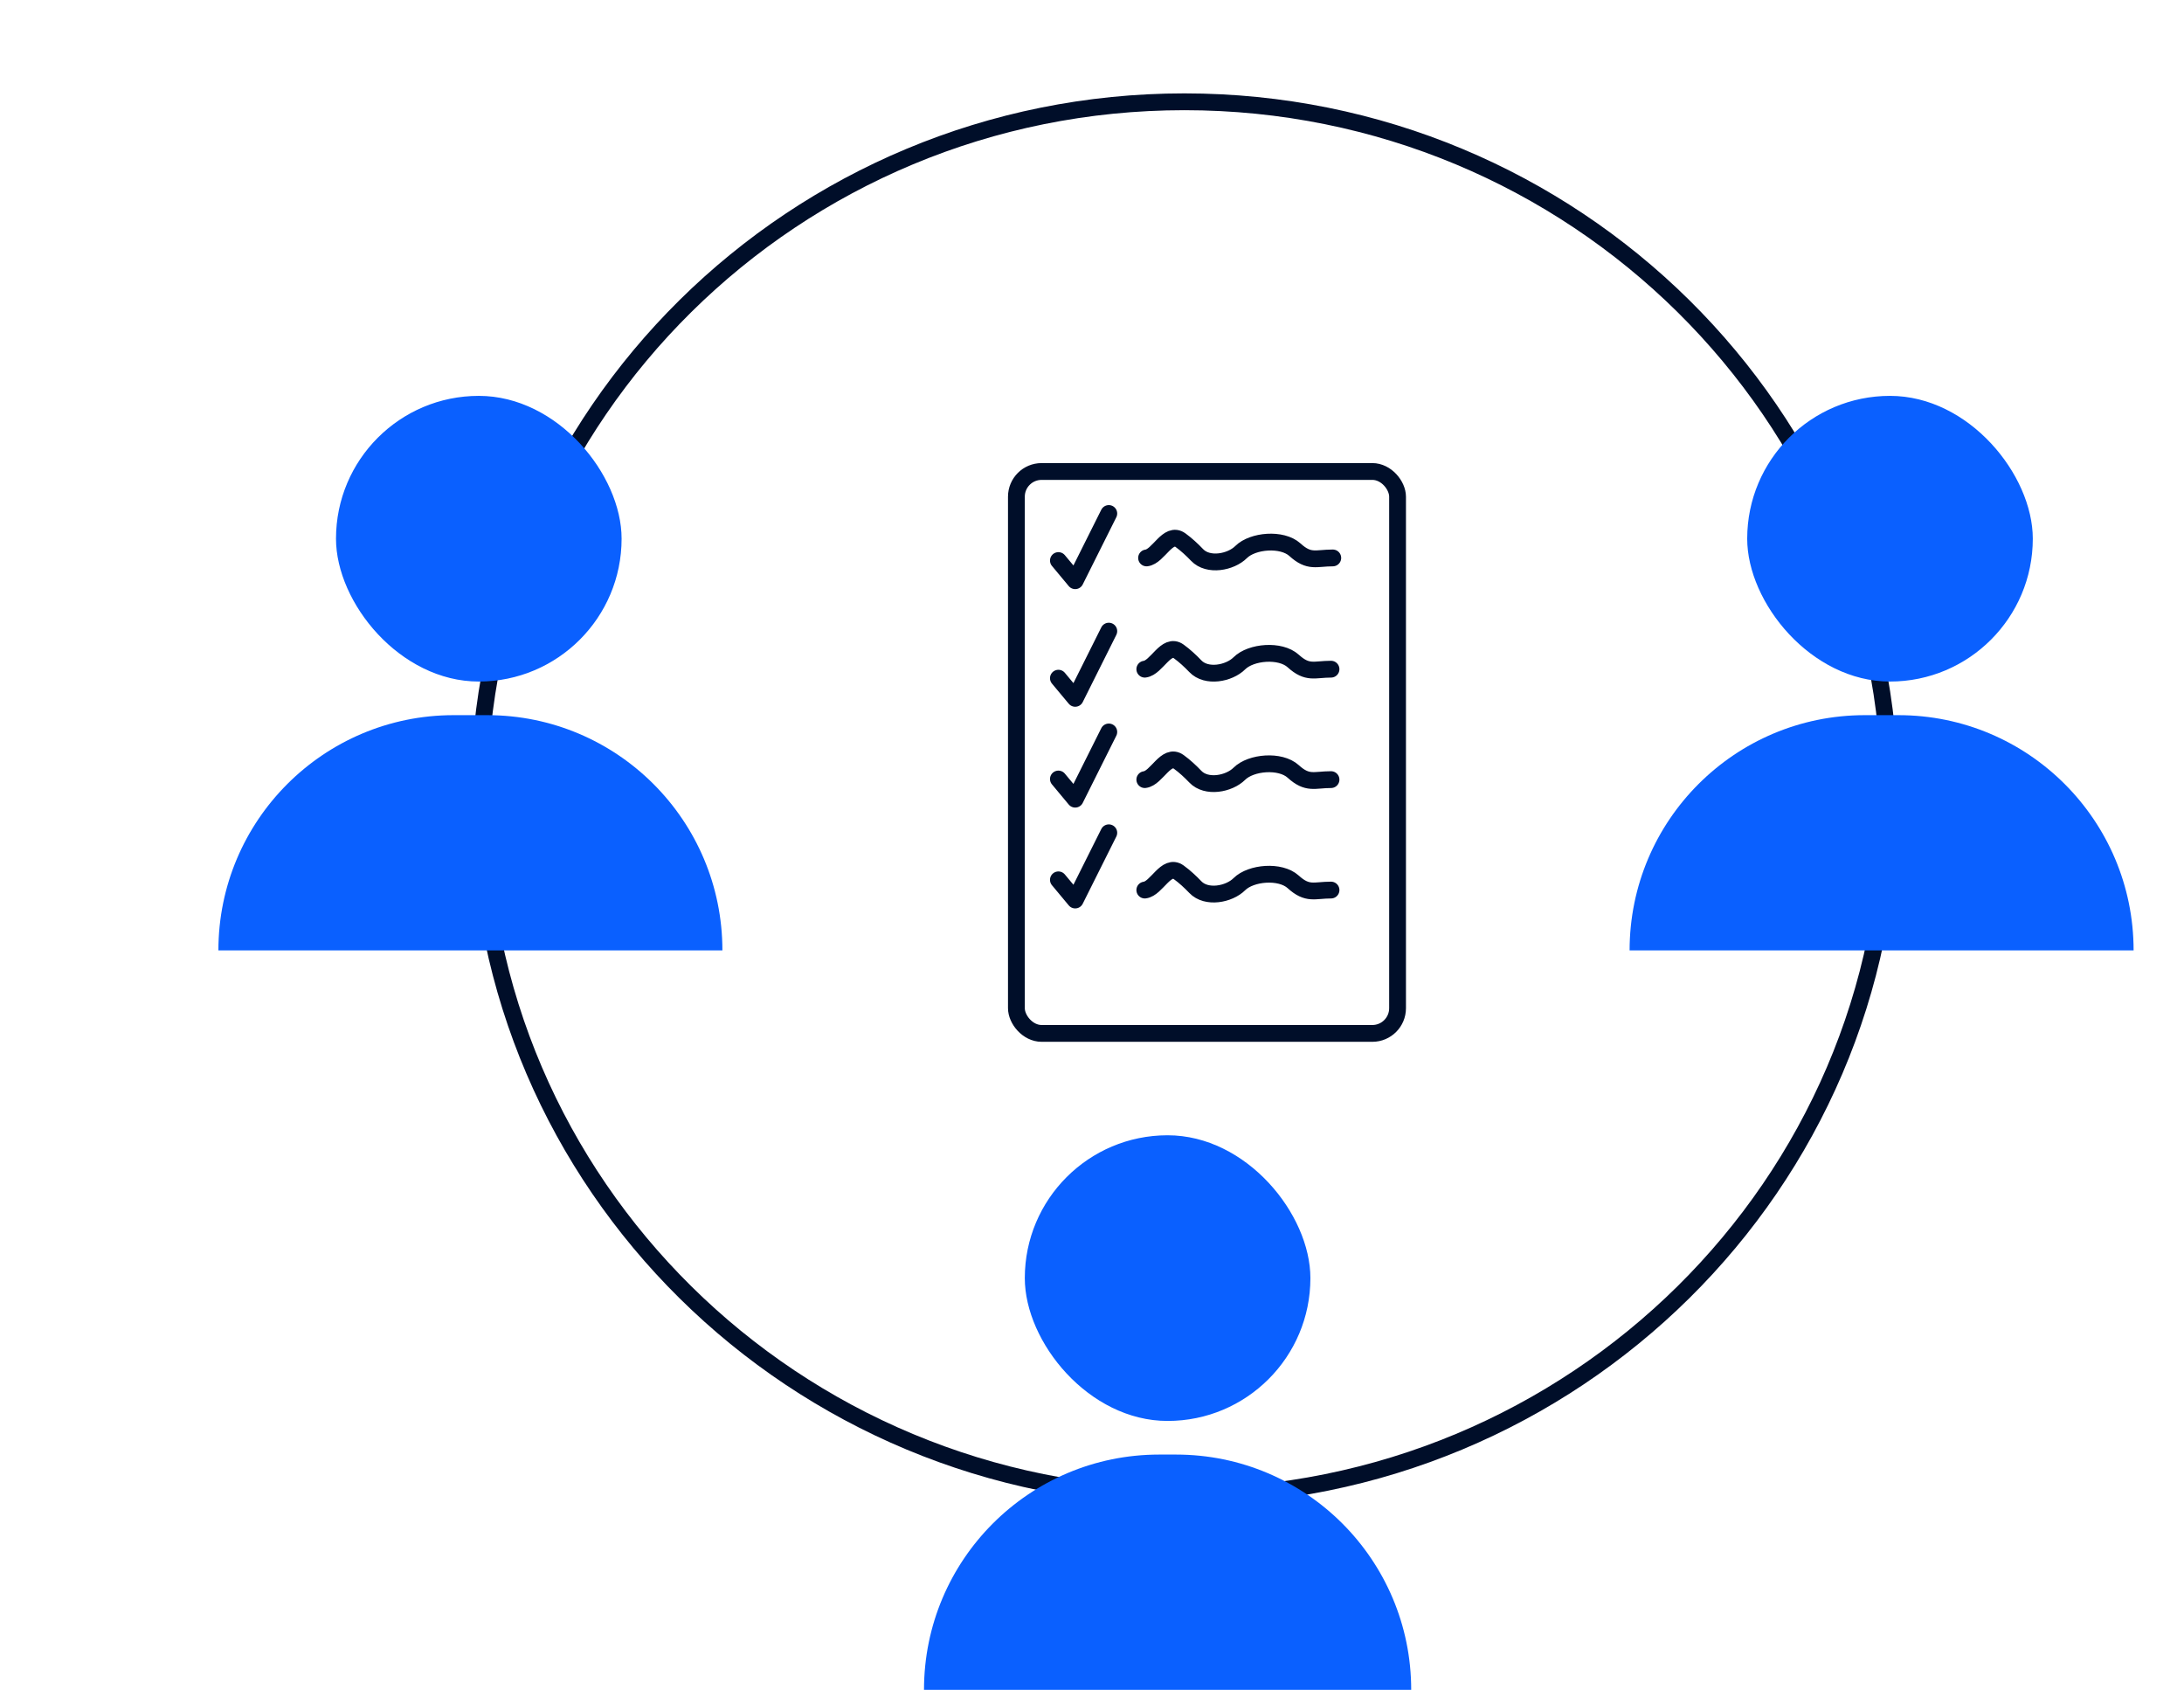 <svg width="130" height="101" viewBox="0 0 130 101" fill="none" xmlns="http://www.w3.org/2000/svg">
<g clip-path="url(#clip0_20990_17374)">
<g filter="url(#filter0_b_20990_17374)">
<path d="M97.691 39.859C99.12 42.334 99.12 45.383 97.691 47.859L77.309 83.16C75.88 85.635 73.239 87.16 70.381 87.16H29.619C26.761 87.16 24.12 85.635 22.691 83.16L2.309 47.859C0.88 45.383 0.88 42.334 2.309 39.859L22.691 4.557C24.12 2.082 26.761 0.557 29.619 0.557L70.381 0.557C73.239 0.557 75.88 2.082 77.309 4.557L97.691 39.859Z" fill="white" fill-opacity="0.1"/>
<path d="M97.691 39.859C99.12 42.334 99.12 45.383 97.691 47.859L77.309 83.16C75.88 85.635 73.239 87.16 70.381 87.16H29.619C26.761 87.16 24.12 85.635 22.691 83.16L2.309 47.859C0.88 45.383 0.88 42.334 2.309 39.859L22.691 4.557C24.12 2.082 26.761 0.557 29.619 0.557L70.381 0.557C73.239 0.557 75.88 2.082 77.309 4.557L97.691 39.859Z" fill="url(#paint0_radial_20990_17374)" fill-opacity="0.2"/>
</g>
<path d="M112.5 47.557C112.5 70.472 93.702 89.057 70.5 89.057C47.298 89.057 28.5 70.472 28.5 47.557C28.5 24.643 47.298 6.057 70.5 6.057C93.702 6.057 112.5 24.643 112.5 47.557Z" stroke="#000E29"/>
<rect x="60.5" y="28.057" width="22.688" height="33.438" rx="1.5" stroke="#000E29"/>
<path d="M68.248 33.201C68.957 33.113 69.516 31.598 70.271 32.146C70.616 32.397 70.957 32.712 71.256 33.025C71.915 33.715 73.26 33.463 73.878 32.849C74.564 32.168 76.311 32.014 77.08 32.713C77.939 33.493 78.338 33.201 79.332 33.201" stroke="#000E29" stroke-linecap="round"/>
<path d="M68.143 39.821C68.852 39.734 69.411 38.219 70.166 38.767C70.511 39.017 70.852 39.332 71.151 39.645C71.81 40.336 73.155 40.083 73.773 39.47C74.459 38.788 76.206 38.635 76.975 39.333C77.835 40.114 78.233 39.821 79.227 39.821" stroke="#000E29" stroke-linecap="round"/>
<path d="M68.143 46.393C68.852 46.306 69.411 44.791 70.166 45.339C70.511 45.589 70.852 45.904 71.151 46.218C71.81 46.908 73.155 46.655 73.773 46.042C74.459 45.361 76.206 45.207 76.975 45.905C77.835 46.686 78.233 46.393 79.227 46.393" stroke="#000E29" stroke-linecap="round"/>
<path d="M68.143 52.965C68.852 52.878 69.411 51.363 70.166 51.911C70.511 52.161 70.852 52.477 71.151 52.79C71.81 53.48 73.155 53.227 73.773 52.614C74.459 51.933 76.206 51.779 76.975 52.477C77.835 53.258 78.233 52.965 79.227 52.965" stroke="#000E29" stroke-linecap="round"/>
<path d="M66 30.557L64 34.557L63 33.357" stroke="#000E29" stroke-linecap="round" stroke-linejoin="round"/>
<path d="M66 37.557L64 41.557L63 40.357" stroke="#000E29" stroke-linecap="round" stroke-linejoin="round"/>
<path d="M66 43.557L64 47.557L63 46.357" stroke="#000E29" stroke-linecap="round" stroke-linejoin="round"/>
<path d="M66 49.557L64 53.557L63 52.357" stroke="#000E29" stroke-linecap="round" stroke-linejoin="round"/>
<path d="M84 100.557L55 100.557C55 92.825 61.268 86.557 69 86.557L70 86.557C77.732 86.557 84 92.825 84 100.557Z" fill="#0A60FF"/>
<path d="M127 56.557L97 56.557C97 48.825 103.268 42.557 111 42.557L113 42.557C120.732 42.557 127 48.825 127 56.557Z" fill="#0A60FF"/>
<path d="M43 56.557L13 56.557C13 48.825 19.268 42.557 27 42.557L29 42.557C36.732 42.557 43 48.825 43 56.557Z" fill="#0A60FF"/>
<rect x="61" y="67.557" width="17" height="17" rx="8.5" fill="#0A60FF"/>
<rect x="104" y="23.557" width="17" height="17" rx="8.5" fill="#0A60FF"/>
<rect x="20" y="23.557" width="17" height="17" rx="8.5" fill="#0A60FF"/>
</g>
<defs>
<filter id="filter0_b_20990_17374" x="-8.362" y="-9.043" width="116.724" height="105.803" filterUnits="userSpaceOnUse" color-interpolation-filters="sRGB">
<feFlood flood-opacity="0" result="BackgroundImageFix"/>
<feGaussianBlur in="BackgroundImageFix" stdDeviation="4.8"/>
<feComposite in2="SourceAlpha" operator="in" result="effect1_backgroundBlur_20990_17374"/>
<feBlend mode="normal" in="SourceGraphic" in2="effect1_backgroundBlur_20990_17374" result="shape"/>
</filter>
<radialGradient id="paint0_radial_20990_17374" cx="0" cy="0" r="1" gradientUnits="userSpaceOnUse" gradientTransform="translate(50 43.859) rotate(180) scale(50)">
<stop stop-color="white" stop-opacity="0"/>
<stop offset="0.83" stop-color="white"/>
</radialGradient>
<clipPath id="clip0_20990_17374">
<rect width="130" height="100" fill="white" transform="translate(0 0.557)"/>
</clipPath>
</defs>
</svg>
